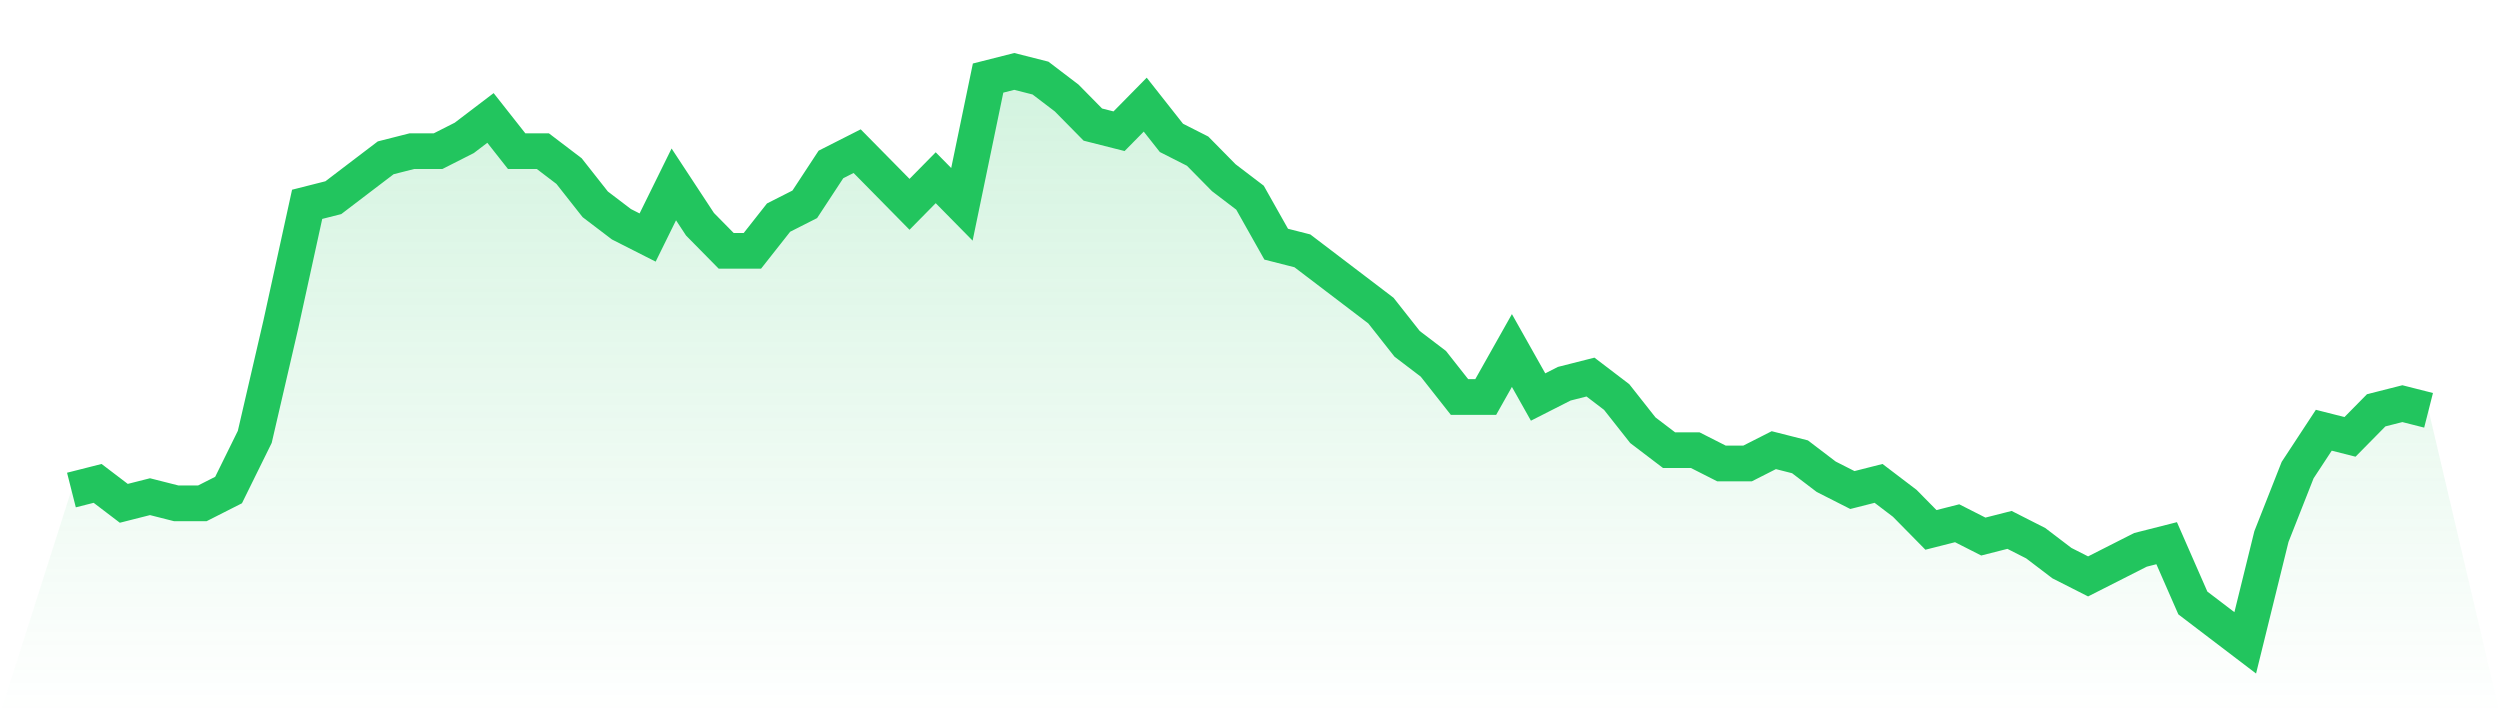 <svg viewBox="0 0 140 40" xmlns="http://www.w3.org/2000/svg">
<defs>
<linearGradient id="gradient" x1="0" x2="0" y1="0" y2="1">
<stop offset="0%" stop-color="#22c55e" stop-opacity="0.2"/>
<stop offset="100%" stop-color="#22c55e" stop-opacity="0"/>
</linearGradient>
</defs>
<path d="M4,27.442 L4,27.442 L5.467,27.07 L6.933,28.186 L8.4,27.814 L9.867,28.186 L11.333,28.186 L12.8,27.442 L14.267,24.465 L15.733,18.14 L17.2,11.442 L18.667,11.07 L20.133,9.953 L21.6,8.837 L23.067,8.465 L24.533,8.465 L26,7.721 L27.467,6.605 L28.933,8.465 L30.4,8.465 L31.867,9.581 L33.333,11.442 L34.8,12.558 L36.267,13.302 L37.733,10.326 L39.2,12.558 L40.667,14.047 L42.133,14.047 L43.6,12.186 L45.067,11.442 L46.533,9.209 L48,8.465 L49.467,9.953 L50.933,11.442 L52.4,9.953 L53.867,11.442 L55.333,4.372 L56.8,4 L58.267,4.372 L59.733,5.488 L61.2,6.977 L62.667,7.349 L64.133,5.86 L65.6,7.721 L67.067,8.465 L68.533,9.953 L70,11.07 L71.467,13.674 L72.933,14.047 L74.4,15.163 L75.867,16.279 L77.333,17.395 L78.8,19.256 L80.267,20.372 L81.733,22.233 L83.2,22.233 L84.667,19.628 L86.133,22.233 L87.6,21.488 L89.067,21.116 L90.533,22.233 L92,24.093 L93.467,25.209 L94.933,25.209 L96.4,25.953 L97.867,25.953 L99.333,25.209 L100.8,25.581 L102.267,26.698 L103.733,27.442 L105.2,27.07 L106.667,28.186 L108.133,29.674 L109.6,29.302 L111.067,30.047 L112.533,29.674 L114,30.419 L115.467,31.535 L116.933,32.279 L118.4,31.535 L119.867,30.791 L121.333,30.419 L122.8,33.767 L124.267,34.884 L125.733,36 L127.2,30.047 L128.667,26.326 L130.133,24.093 L131.6,24.465 L133.067,22.977 L134.533,22.605 L136,22.977 L140,40 L0,40 z" fill="url(#gradient)"/>
<path d="M4,27.442 L4,27.442 L5.467,27.07 L6.933,28.186 L8.4,27.814 L9.867,28.186 L11.333,28.186 L12.8,27.442 L14.267,24.465 L15.733,18.14 L17.2,11.442 L18.667,11.07 L20.133,9.953 L21.6,8.837 L23.067,8.465 L24.533,8.465 L26,7.721 L27.467,6.605 L28.933,8.465 L30.4,8.465 L31.867,9.581 L33.333,11.442 L34.8,12.558 L36.267,13.302 L37.733,10.326 L39.2,12.558 L40.667,14.047 L42.133,14.047 L43.6,12.186 L45.067,11.442 L46.533,9.209 L48,8.465 L49.467,9.953 L50.933,11.442 L52.4,9.953 L53.867,11.442 L55.333,4.372 L56.8,4 L58.267,4.372 L59.733,5.488 L61.2,6.977 L62.667,7.349 L64.133,5.86 L65.6,7.721 L67.067,8.465 L68.533,9.953 L70,11.07 L71.467,13.674 L72.933,14.047 L74.4,15.163 L75.867,16.279 L77.333,17.395 L78.8,19.256 L80.267,20.372 L81.733,22.233 L83.2,22.233 L84.667,19.628 L86.133,22.233 L87.6,21.488 L89.067,21.116 L90.533,22.233 L92,24.093 L93.467,25.209 L94.933,25.209 L96.4,25.953 L97.867,25.953 L99.333,25.209 L100.8,25.581 L102.267,26.698 L103.733,27.442 L105.2,27.07 L106.667,28.186 L108.133,29.674 L109.6,29.302 L111.067,30.047 L112.533,29.674 L114,30.419 L115.467,31.535 L116.933,32.279 L118.4,31.535 L119.867,30.791 L121.333,30.419 L122.8,33.767 L124.267,34.884 L125.733,36 L127.2,30.047 L128.667,26.326 L130.133,24.093 L131.6,24.465 L133.067,22.977 L134.533,22.605 L136,22.977" fill="none" stroke="#22c55e" stroke-width="2"/>
</svg>